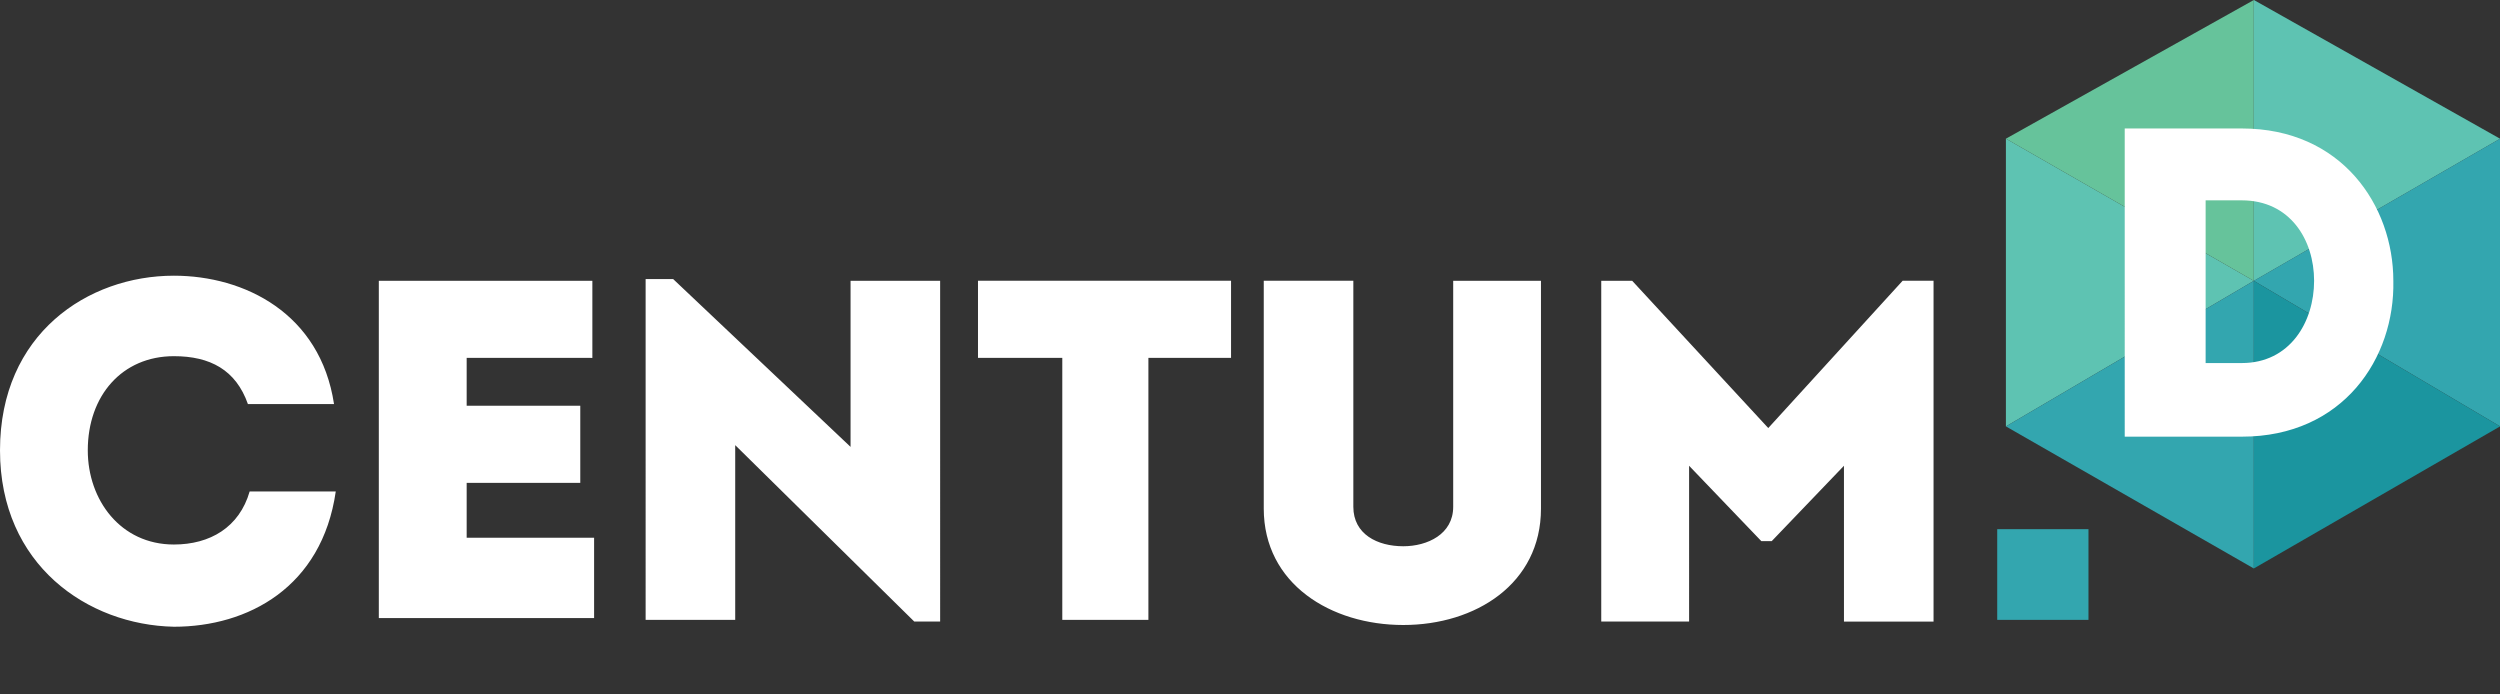 <svg viewBox="0 0 36 10" fill="none" xmlns="http://www.w3.org/2000/svg"><rect x="0" y="0" width="36" height="10" fill="#333333" stroke="none"/><path d="M28.885 1.997V6.14l3.57-2.096-3.57-2.047z" fill="#5EC3B2"/><path d="M28.885 6.14l3.57 2.046V4.044l-3.57 2.096z" fill="#33A6AF"/><path d="M32.455 0l-3.57 1.997 3.57 2.047V0z" fill="#66C39B"/><path d="M36 1.997L32.456 0v4.044l3.546-2.047z" fill="#5EC3B2"/><path d="M32.455 4.044l3.546 2.096V1.997l-3.546 2.047z" fill="#33A6AF"/><path d="M32.455 4.044v4.142l3.546-2.046-3.546-2.096z" fill="#1B959F"/><path d="M30.074 7.62H28.76v1.306h1.314V7.619z" fill="#33A6AF"/><path d="M2.504 3.97c1.017 0 2.108.542 2.306 1.849H3.57c-.173-.493-.545-.69-1.066-.69-.744 0-1.24.567-1.24 1.356 0 .715.472 1.356 1.24 1.356.52 0 .942-.247 1.091-.764h1.24c-.199 1.38-1.265 1.948-2.33 1.948C1.264 9 0 8.137 0 6.485 0 4.808 1.264 3.97 2.504 3.97zm6 1.183H6.72v.69h1.636v1.11H6.72v.79h1.835V8.9h-3.1V4.044H8.53v1.11h-.025zm2.083 1.258v2.515h-1.29V4.019h.397l2.554 2.416V4.044h1.29V8.95h-.373l-2.578-2.54zm3.496-1.258v-1.11h3.644v1.11h-1.19v3.773h-1.24V5.153h-1.214zm4.115 2.17v-3.28h1.29v3.255c0 .395.347.568.719.568.347 0 .719-.173.719-.568V4.044h1.264v3.28C22.19 8.407 21.248 9 20.207 9c-1.042 0-2.009-.592-2.009-1.677zm9.199-3.28h.446v4.908h-1.29V6.707l-1.04 1.085h-.15l-1.04-1.085V8.95h-1.265V4.044h.446l1.959 2.12 1.934-2.12zm4.885-2.193c1.438 0 2.182 1.11 2.182 2.194.024 1.11-.72 2.244-2.182 2.244h-1.686V1.85h1.686zm0 3.378c.694 0 1.041-.592 1.041-1.184s-.347-1.159-1.041-1.159h-.521v2.343h.52z" fill="#fff"/></svg>